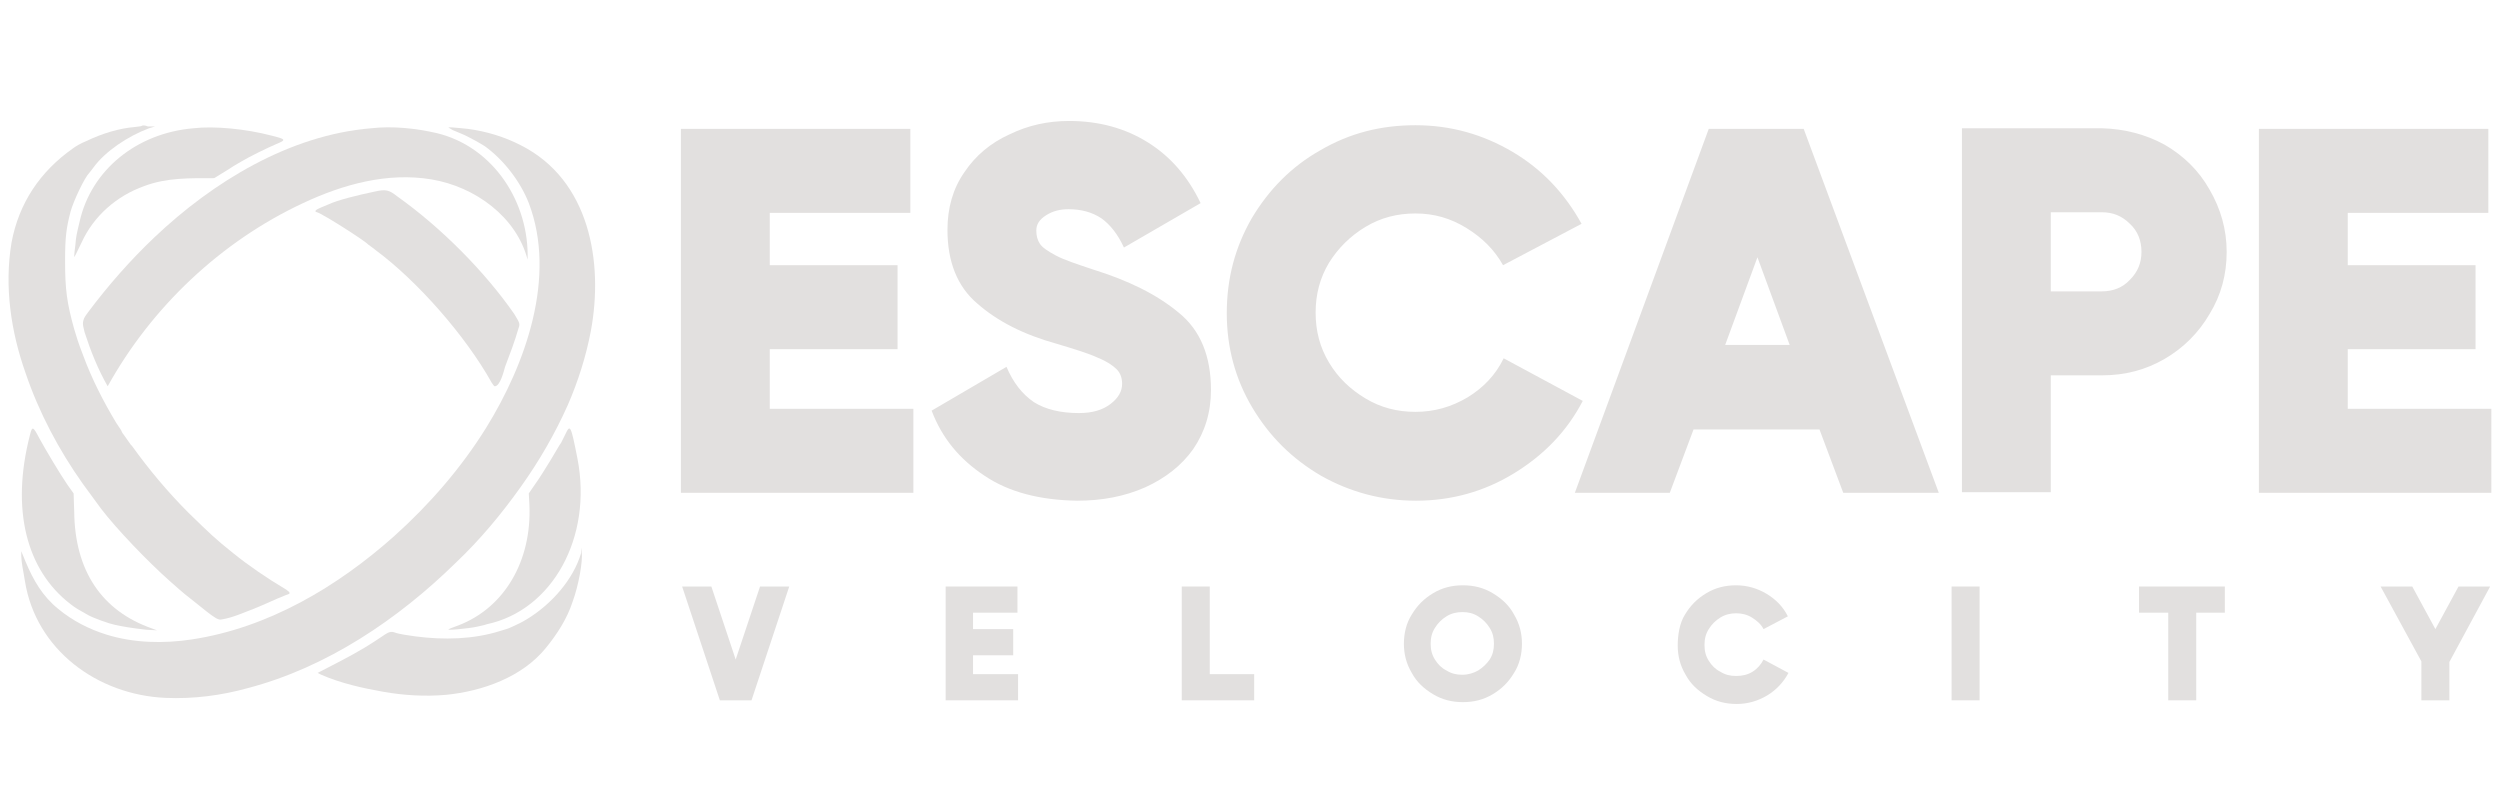 <svg width="124" height="40" viewBox="0 0 124 40" fill="none" xmlns="http://www.w3.org/2000/svg">
<path d="M38.18 17.289V20.277H45.304V24.443H33.773V6.392H45.153V10.558H38.18V13.154H44.519V17.319H38.18V17.289Z" fill="#E2E0DF"/>
<path d="M48.835 23.598C47.597 22.782 46.722 21.726 46.209 20.368L49.922 18.195C50.254 18.979 50.706 19.553 51.28 19.945C51.853 20.307 52.608 20.488 53.514 20.488C54.178 20.488 54.691 20.338 55.083 20.036C55.476 19.734 55.657 19.402 55.657 19.04C55.657 18.738 55.566 18.496 55.385 18.315C55.204 18.134 54.902 17.923 54.449 17.742C53.997 17.53 53.302 17.319 52.397 17.047C50.767 16.595 49.469 15.931 48.473 15.055C47.477 14.21 46.994 12.973 46.994 11.403C46.994 10.316 47.265 9.35 47.839 8.535C48.382 7.721 49.137 7.087 50.073 6.664C51.008 6.211 51.974 6 53.031 6C54.51 6 55.808 6.362 56.924 7.056C58.041 7.751 58.917 8.747 59.55 10.075L55.747 12.278C55.445 11.614 55.053 11.131 54.63 10.829C54.178 10.528 53.634 10.377 53.001 10.377C52.578 10.377 52.216 10.467 51.884 10.679C51.552 10.89 51.401 11.131 51.401 11.433C51.401 11.705 51.461 11.916 51.582 12.097C51.703 12.278 51.974 12.46 52.367 12.671C52.759 12.882 53.393 13.093 54.208 13.365C55.959 13.908 57.377 14.603 58.464 15.508C59.55 16.383 60.064 17.681 60.064 19.341C60.064 20.458 59.762 21.424 59.188 22.269C58.615 23.084 57.8 23.718 56.804 24.171C55.777 24.624 54.661 24.835 53.423 24.835C51.582 24.805 50.042 24.413 48.835 23.598Z" fill="#E2E0DF"/>
<path d="M62.085 10.829C62.93 9.411 64.047 8.264 65.496 7.449C66.945 6.604 68.484 6.211 70.205 6.211C71.956 6.211 73.555 6.664 75.034 7.539C76.513 8.415 77.63 9.622 78.445 11.101L74.551 13.154C74.129 12.399 73.525 11.795 72.74 11.312C71.956 10.829 71.141 10.588 70.205 10.588C69.299 10.588 68.484 10.799 67.73 11.252C66.975 11.705 66.371 12.309 65.919 13.033C65.466 13.788 65.255 14.603 65.255 15.508C65.255 16.414 65.466 17.229 65.919 17.983C66.371 18.738 66.975 19.311 67.73 19.764C68.484 20.217 69.299 20.428 70.205 20.428C71.141 20.428 71.986 20.187 72.801 19.704C73.585 19.221 74.189 18.587 74.582 17.772L78.505 19.885C77.721 21.394 76.574 22.571 75.095 23.477C73.616 24.382 71.986 24.835 70.235 24.835C68.545 24.835 66.975 24.413 65.526 23.598C64.077 22.752 62.961 21.636 62.115 20.217C61.27 18.798 60.848 17.229 60.848 15.538C60.848 13.788 61.27 12.248 62.085 10.829Z" fill="#E2E0DF"/>
<path d="M96.164 24.443H91.425L90.247 21.303H83.999L82.822 24.443H78.113L84.754 6.392H89.463L96.164 24.443ZM87.169 12.761L85.569 17.108H88.768L87.169 12.761Z" fill="#E2E0DF"/>
<path d="M107.364 7.177C108.3 7.721 109.054 8.445 109.598 9.411C110.141 10.347 110.443 11.373 110.443 12.49C110.443 13.607 110.171 14.633 109.598 15.569C109.054 16.504 108.3 17.259 107.364 17.802C106.428 18.346 105.402 18.617 104.255 18.617H101.719V24.413H97.312V6.362H104.255C105.372 6.392 106.428 6.664 107.364 7.177ZM104.255 14.452C104.798 14.452 105.281 14.271 105.643 13.878C106.036 13.486 106.217 13.033 106.217 12.49C106.217 11.946 106.036 11.463 105.643 11.101C105.251 10.709 104.798 10.528 104.255 10.528H101.719V14.452H104.255Z" fill="#E2E0DF"/>
<path d="M116.448 17.289V20.277H123.571V24.443H112.041V6.392H123.421V10.558H116.448V13.154H122.787V17.319H116.448V17.289Z" fill="#E2E0DF"/>
<path d="M36.49 32.713L37.698 29.091H39.146L37.275 34.736H35.705L33.834 29.091H35.283L36.49 32.713Z" fill="#E2E0DF"/>
<path d="M48.263 32.502V33.438H50.496V34.736H46.904V29.091H50.466V30.389H48.263V31.204H50.255V32.502H48.263Z" fill="#E2E0DF"/>
<path d="M60.004 29.091V33.438H62.207V34.736H58.615V29.091H60.004Z" fill="#E2E0DF"/>
<path d="M71.082 34.434C70.629 34.162 70.267 33.83 70.025 33.377C69.754 32.925 69.633 32.442 69.633 31.928C69.633 31.415 69.754 30.902 70.025 30.48C70.297 30.027 70.629 29.695 71.082 29.423C71.534 29.151 72.017 29.031 72.561 29.031C73.104 29.031 73.587 29.151 74.04 29.423C74.493 29.695 74.855 30.027 75.096 30.48C75.368 30.932 75.489 31.415 75.489 31.928C75.489 32.442 75.368 32.955 75.096 33.377C74.825 33.83 74.493 34.162 74.04 34.434C73.587 34.705 73.104 34.826 72.561 34.826C72.017 34.826 71.534 34.705 71.082 34.434ZM73.315 33.257C73.557 33.106 73.738 32.925 73.889 32.713C74.04 32.472 74.1 32.23 74.1 31.928C74.1 31.627 74.04 31.385 73.889 31.144C73.738 30.902 73.557 30.721 73.315 30.57C73.074 30.419 72.832 30.359 72.531 30.359C72.259 30.359 71.987 30.419 71.746 30.57C71.504 30.721 71.323 30.902 71.172 31.144C71.021 31.385 70.961 31.627 70.961 31.928C70.961 32.23 71.021 32.472 71.172 32.713C71.323 32.955 71.504 33.136 71.746 33.257C71.987 33.407 72.229 33.468 72.531 33.468C72.832 33.468 73.104 33.377 73.315 33.257Z" fill="#E2E0DF"/>
<path d="M83.577 30.48C83.849 30.027 84.181 29.695 84.633 29.423C85.086 29.151 85.569 29.031 86.112 29.031C86.656 29.031 87.169 29.182 87.622 29.453C88.075 29.725 88.437 30.087 88.678 30.57L87.471 31.204C87.35 30.963 87.139 30.782 86.897 30.631C86.656 30.48 86.384 30.419 86.112 30.419C85.841 30.419 85.569 30.48 85.328 30.631C85.086 30.782 84.905 30.963 84.754 31.204C84.603 31.445 84.543 31.687 84.543 31.989C84.543 32.291 84.603 32.532 84.754 32.774C84.905 33.015 85.086 33.196 85.328 33.317C85.569 33.468 85.811 33.528 86.112 33.528C86.414 33.528 86.686 33.468 86.927 33.317C87.169 33.166 87.35 32.955 87.471 32.713L88.708 33.377C88.467 33.83 88.105 34.222 87.652 34.494C87.199 34.766 86.686 34.917 86.143 34.917C85.599 34.917 85.117 34.796 84.664 34.524C84.211 34.253 83.849 33.921 83.607 33.468C83.336 33.015 83.215 32.532 83.215 32.019C83.215 31.506 83.305 30.902 83.577 30.48Z" fill="#E2E0DF"/>
<path d="M96.799 34.736V29.091H98.187V34.736H96.799Z" fill="#E2E0DF"/>
<path d="M110.352 29.091V30.389H108.933V34.736H107.545V30.389H106.096V29.091H110.352Z" fill="#E2E0DF"/>
<path d="M120.795 31.204L121.942 29.091H123.511L121.489 32.834V34.736H120.1V32.804L118.078 29.091H119.648L120.795 31.204Z" fill="#E2E0DF"/>
<path d="M7.031 6.242C7.001 6.272 6.85 6.272 6.669 6.302C5.944 6.362 5.099 6.604 4.284 6.996C3.982 7.117 3.741 7.268 3.62 7.358C1.99 8.505 0.934 10.075 0.571 12.037C0.209 14.21 0.541 16.444 1.266 18.496C1.93 20.458 2.926 22.33 4.103 23.99C4.405 24.413 4.707 24.805 5.009 25.227C5.793 26.254 7.333 27.854 8.419 28.819C9.204 29.514 9.144 29.453 9.868 30.027C10.14 30.238 10.412 30.48 10.713 30.661C10.834 30.721 10.895 30.751 11.015 30.721C11.559 30.631 12.072 30.389 12.555 30.208C13.098 29.997 13.641 29.725 14.185 29.514C14.245 29.483 14.335 29.483 14.366 29.423C14.366 29.393 14.335 29.333 14.305 29.333C14.245 29.272 14.154 29.212 14.094 29.182C13.279 28.699 12.343 28.065 11.559 27.431C10.653 26.706 10.442 26.495 9.355 25.439C8.329 24.413 7.393 23.296 6.548 22.119C6.518 22.088 6.518 22.088 6.488 22.058C6.367 21.877 6.246 21.726 6.125 21.545C6.065 21.485 6.035 21.394 6.005 21.334C5.914 21.213 5.854 21.092 5.763 20.971C5.129 19.915 4.556 18.798 4.133 17.651C3.862 16.957 3.801 16.715 3.68 16.323C3.318 15.025 3.228 14.361 3.228 12.942C3.228 11.765 3.288 11.312 3.499 10.498C3.65 9.954 4.194 8.807 4.435 8.566C4.465 8.536 4.556 8.415 4.646 8.294C5.22 7.509 6.337 6.755 7.393 6.362L7.695 6.272H7.333C7.212 6.211 7.061 6.211 7.031 6.242Z" fill="#E2E0DF"/>
<path d="M22.305 6.362C22.365 6.393 22.395 6.423 22.455 6.453C22.727 6.574 22.999 6.664 23.27 6.815C23.512 6.936 23.784 7.087 24.025 7.238C24.961 7.902 25.806 8.988 26.229 10.075C27.617 13.727 26.078 18.044 24.116 21.213C22.878 23.205 21.308 25.016 19.558 26.586C16.751 29.091 13.31 31.144 9.506 31.717C8.118 31.928 6.639 31.898 5.281 31.476C4.405 31.204 3.59 30.782 2.896 30.208C2.111 29.574 1.658 28.789 1.266 27.854L1.055 27.34V27.582C1.055 27.703 1.085 27.944 1.115 28.125C1.145 28.306 1.206 28.608 1.236 28.82C1.779 32.23 4.828 34.464 8.208 34.615C9.597 34.675 10.985 34.494 12.283 34.132C16.207 33.106 19.739 30.721 22.606 27.914C23.814 26.767 24.87 25.499 25.836 24.141C26.742 22.873 27.526 21.515 28.16 20.096C28.673 18.919 29.066 17.681 29.307 16.414C29.941 13.003 29.247 8.928 25.836 7.207C25.021 6.785 24.116 6.513 23.21 6.393C22.606 6.332 22.063 6.272 22.305 6.362Z" fill="#E2E0DF"/>
<path d="M28.824 27.431C28.431 28.759 27.345 29.966 26.168 30.691C25.926 30.842 25.685 30.962 25.413 31.083C25.232 31.174 25.02 31.234 24.809 31.295C23.481 31.717 22.002 31.747 20.614 31.566C20.251 31.506 19.859 31.476 19.527 31.355C19.316 31.295 19.135 31.445 18.953 31.566C18.682 31.747 18.41 31.928 18.108 32.11C17.354 32.562 16.569 32.955 15.754 33.377L15.935 33.468C16.901 33.89 17.988 34.132 19.014 34.313C20.04 34.494 21.096 34.554 22.123 34.464C23.934 34.283 25.896 33.589 27.073 32.14C27.616 31.476 28.13 30.691 28.401 29.846C28.703 29.031 28.914 27.823 28.854 27.371L28.824 27.159V27.431Z" fill="#E2E0DF"/>
<path d="M18.411 6.362C14.367 6.694 10.563 9.019 7.666 11.765C6.458 12.912 5.372 14.15 4.375 15.478C4.285 15.599 4.164 15.75 4.134 15.901C4.074 16.112 4.164 16.293 4.194 16.474C4.496 17.41 4.858 18.315 5.341 19.16C7.515 15.236 10.956 11.977 15.031 10.075C17.023 9.139 19.226 8.536 21.399 8.898C23.573 9.26 25.625 10.769 26.169 12.882C26.259 10.075 24.509 7.298 21.671 6.604C20.615 6.362 19.468 6.242 18.411 6.362ZM1.478 21.605C0.542 25.258 1.297 28.276 3.5 29.966C3.772 30.178 3.893 30.238 4.375 30.51C4.647 30.661 5.402 30.932 5.704 30.993C5.854 31.023 6.126 31.083 6.337 31.113C6.549 31.144 6.941 31.204 7.243 31.234L7.786 31.264L7.545 31.174C5.04 30.299 3.711 28.306 3.681 25.378L3.651 24.473L3.349 24.05C2.957 23.477 2.293 22.36 1.961 21.756C1.629 21.122 1.598 21.122 1.478 21.605Z" fill="#E2E0DF"/>
<path d="M9.596 6.362C6.759 6.604 4.525 8.445 3.952 10.98C3.801 11.614 3.771 11.735 3.741 12.127C3.71 12.369 3.68 12.61 3.68 12.701C3.65 12.852 3.771 12.61 4.043 12.037C4.646 10.709 5.793 9.713 7.152 9.23C8.268 8.807 9.415 8.837 10.623 8.837L11.015 8.596C11.226 8.475 11.498 8.294 11.589 8.234C11.679 8.173 11.86 8.083 11.951 8.022C12.343 7.781 13.339 7.298 13.701 7.147C14.215 6.936 14.184 6.906 13.46 6.724C12.192 6.392 10.623 6.241 9.596 6.362Z" fill="#E2E0DF"/>
<path d="M18.592 9.501C17.716 9.683 16.75 9.924 16.298 10.135C16.237 10.165 16.086 10.226 15.935 10.286C15.633 10.407 15.573 10.498 15.724 10.528C16.026 10.618 18.109 11.946 18.259 12.127C18.29 12.158 18.441 12.248 18.622 12.399C20.704 13.938 23.089 16.655 24.387 18.979C24.447 19.07 24.508 19.16 24.538 19.16C24.81 19.16 24.991 18.406 25.051 18.195C25.293 17.561 25.534 16.927 25.715 16.293C25.806 16.051 25.776 16.021 25.504 15.569C24.055 13.486 21.912 11.312 19.708 9.743C19.286 9.411 19.135 9.381 18.592 9.501Z" fill="#E2E0DF"/>
<path d="M28.039 21.545C27.949 21.726 27.858 21.907 27.828 21.968C27.768 22.028 27.556 22.42 27.315 22.813C27.073 23.205 26.741 23.748 26.56 23.99L26.228 24.473L26.259 25.046C26.379 27.823 25.021 30.148 22.727 31.023C22.666 31.053 22.546 31.083 22.485 31.113C22.425 31.144 22.304 31.174 22.274 31.204C22.003 31.294 23.27 31.174 23.663 31.083C23.753 31.053 23.995 31.023 24.146 30.962C27.405 30.268 29.398 26.646 28.643 22.752C28.311 21.062 28.281 21.032 28.039 21.545Z" fill="#E2E0DF"/>
</svg>
